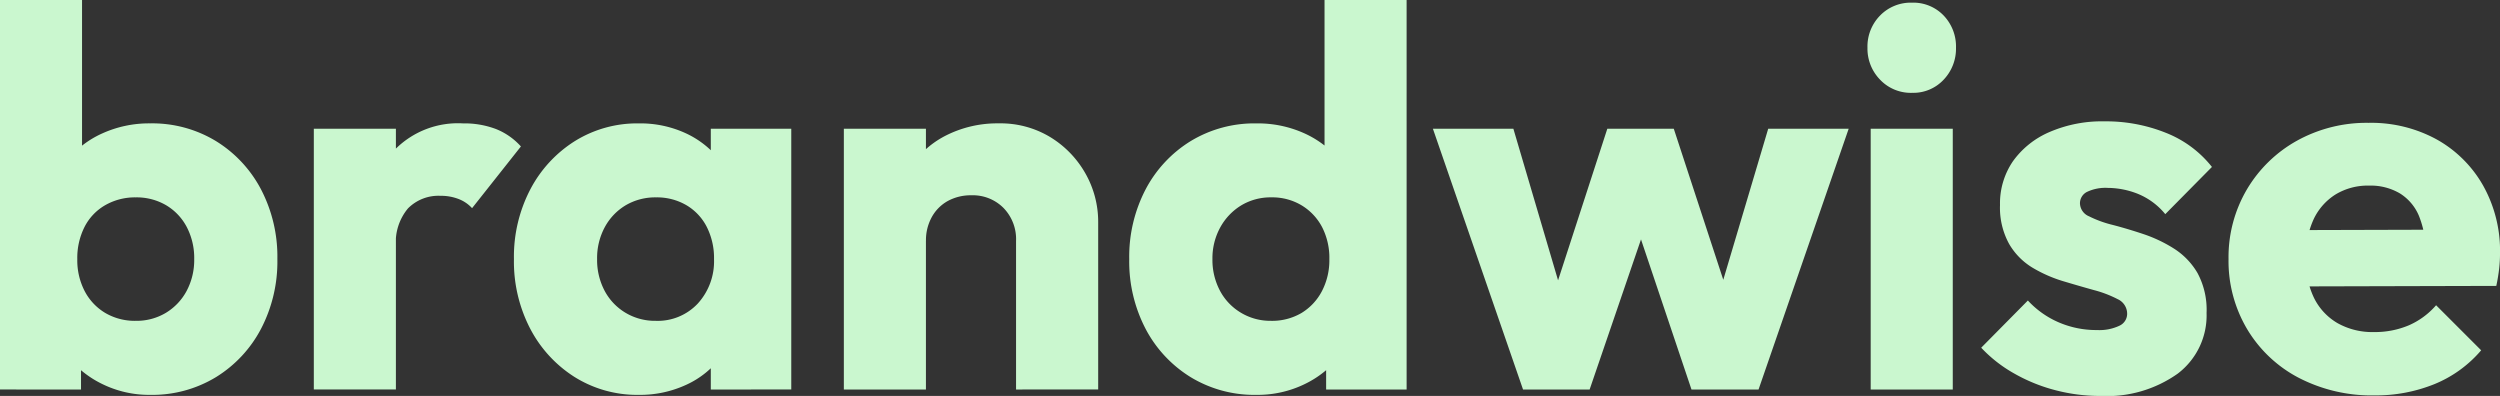 <svg xmlns="http://www.w3.org/2000/svg" width="256" height="40.543" viewBox="0 0 256 40.543"><rect x="0" y="0" width="256" height="40.543" fill="#333333" stroke="none"/><path id="Path_7833" data-name="Path 7833" d="M22.186-51.043a10.9,10.9,0,0,1-4.944-1.126,10.285,10.285,0,0,1-3.681-3.021,8.205,8.205,0,0,1-1.648-4.258V-70.71a7.908,7.908,0,0,1,1.648-4.2A9.77,9.77,0,0,1,17.242-77.8a11.615,11.615,0,0,1,4.944-1.044,12.555,12.555,0,0,1,6.73,1.813,12.77,12.77,0,0,1,4.615,4.944,14.9,14.9,0,0,1,1.676,7.142A14.9,14.9,0,0,1,33.53-57.8a12.77,12.77,0,0,1-4.615,4.944A12.555,12.555,0,0,1,22.186-51.043ZM6.8-51.593V-91.476h8.405v19.722l-1.373,6.482L15.1-58.789v7.2Zm13.9-7.032a5.824,5.824,0,0,0,3.1-.824A5.826,5.826,0,0,0,25.922-61.7a6.727,6.727,0,0,0,.769-3.241,6.845,6.845,0,0,0-.769-3.3,5.628,5.628,0,0,0-2.115-2.225,5.978,5.978,0,0,0-3.1-.8,6.126,6.126,0,0,0-3.131.8,5.387,5.387,0,0,0-2.115,2.225,7.052,7.052,0,0,0-.742,3.3,6.845,6.845,0,0,0,.769,3.3A5.628,5.628,0,0,0,17.6-59.421,5.978,5.978,0,0,0,20.7-58.624Zm18.239,7.032v-26.7h8.405v26.7Zm8.405-14.668-3.516-2.747a14.976,14.976,0,0,1,3.516-7.252,9.057,9.057,0,0,1,6.867-2.582,9.132,9.132,0,0,1,3.379.577,6.813,6.813,0,0,1,2.555,1.785l-5,6.318a3.66,3.66,0,0,0-1.373-.934,5,5,0,0,0-1.868-.33,4.386,4.386,0,0,0-3.324,1.291A5.406,5.406,0,0,0,47.346-66.261ZM72.232-51.043a12.075,12.075,0,0,1-6.565-1.813,12.912,12.912,0,0,1-4.56-4.944,14.9,14.9,0,0,1-1.676-7.142,14.9,14.9,0,0,1,1.676-7.142,12.911,12.911,0,0,1,4.56-4.944,12.075,12.075,0,0,1,6.565-1.813A11.072,11.072,0,0,1,77.094-77.8a9.452,9.452,0,0,1,3.543,2.884,7.783,7.783,0,0,1,1.538,4.2v11.536a7.9,7.9,0,0,1-1.511,4.2,9.175,9.175,0,0,1-3.543,2.884A11.251,11.251,0,0,1,72.232-51.043Zm1.7-7.581a5.627,5.627,0,0,0,4.34-1.785,6.421,6.421,0,0,0,1.648-4.532,7.052,7.052,0,0,0-.742-3.3,5.44,5.44,0,0,0-2.088-2.225,5.978,5.978,0,0,0-3.1-.8,5.978,5.978,0,0,0-3.1.8,5.824,5.824,0,0,0-2.142,2.225,6.654,6.654,0,0,0-.8,3.3,6.727,6.727,0,0,0,.769,3.241,5.762,5.762,0,0,0,2.142,2.252A5.864,5.864,0,0,0,73.935-58.624Zm5.658,7.032v-7.2l1.264-6.482-1.264-6.482v-6.537h8.24v26.7Zm31.258,0V-66.81a4.569,4.569,0,0,0-1.291-3.379,4.43,4.43,0,0,0-3.269-1.291,4.916,4.916,0,0,0-2.417.577,4.2,4.2,0,0,0-1.648,1.648,4.889,4.889,0,0,0-.6,2.445L98.382-68.4A10.732,10.732,0,0,1,99.755-73.9a9.407,9.407,0,0,1,3.818-3.653,11.64,11.64,0,0,1,5.521-1.291,9.817,9.817,0,0,1,5.246,1.4,10.269,10.269,0,0,1,3.6,3.708,10.01,10.01,0,0,1,1.318,5.054v17.085Zm-17.634,0v-26.7h8.405v26.7Zm42.245.549a12.555,12.555,0,0,1-6.73-1.813,12.77,12.77,0,0,1-4.615-4.944,14.9,14.9,0,0,1-1.676-7.142,14.9,14.9,0,0,1,1.676-7.142,12.77,12.77,0,0,1,4.615-4.944,12.555,12.555,0,0,1,6.73-1.813,11.564,11.564,0,0,1,4.972,1.044,10.063,10.063,0,0,1,3.681,2.884,7.46,7.46,0,0,1,1.621,4.2v11.262a7.839,7.839,0,0,1-1.593,4.258,10.285,10.285,0,0,1-3.681,3.021A11.021,11.021,0,0,1,135.463-51.043Zm1.483-7.581a5.941,5.941,0,0,0,3.131-.8,5.691,5.691,0,0,0,2.088-2.225,6.845,6.845,0,0,0,.769-3.3,6.887,6.887,0,0,0-.742-3.269,5.676,5.676,0,0,0-2.088-2.225,5.824,5.824,0,0,0-3.1-.824,5.824,5.824,0,0,0-3.1.824,6.033,6.033,0,0,0-2.142,2.252,6.54,6.54,0,0,0-.8,3.241,6.727,6.727,0,0,0,.769,3.241,5.762,5.762,0,0,0,2.142,2.252A5.864,5.864,0,0,0,136.947-58.624Zm13.9,7.032H142.6v-7.2l1.264-6.482-1.428-6.482V-91.476h8.405Zm11.921,0-9.229-26.7h8.24L167.491-58.9l-2.417.055,6.318-19.447H178.2l6.373,19.447L182.1-58.9l5.768-19.392h8.24l-9.229,26.7h-6.867l-6.208-18.458H175.9l-6.318,18.458Zm35.6,0v-26.7h8.405v26.7Zm4.23-30.379a4.336,4.336,0,0,1-3.269-1.346,4.548,4.548,0,0,1-1.291-3.269,4.522,4.522,0,0,1,1.291-3.3,4.381,4.381,0,0,1,3.269-1.318,4.292,4.292,0,0,1,3.241,1.318,4.576,4.576,0,0,1,1.264,3.3,4.6,4.6,0,0,1-1.264,3.269A4.248,4.248,0,0,1,202.595-81.972Zm19.282,31.039a18.042,18.042,0,0,1-4.642-.6,17.256,17.256,0,0,1-4.23-1.73,14.083,14.083,0,0,1-3.324-2.609l4.779-4.834a9.306,9.306,0,0,0,3.131,2.225,9.724,9.724,0,0,0,3.955.8,4.8,4.8,0,0,0,2.28-.439,1.34,1.34,0,0,0,.8-1.209,1.641,1.641,0,0,0-.961-1.511,11.8,11.8,0,0,0-2.445-.934q-1.483-.412-3.131-.906a14.026,14.026,0,0,1-3.131-1.373,6.873,6.873,0,0,1-2.417-2.445,7.678,7.678,0,0,1-.934-3.983,7.642,7.642,0,0,1,1.318-4.477,8.908,8.908,0,0,1,3.736-2.994,13.563,13.563,0,0,1,5.658-1.1,16.44,16.44,0,0,1,6.29,1.181,11.284,11.284,0,0,1,4.7,3.488l-4.779,4.834a7.071,7.071,0,0,0-2.829-2.088,8.439,8.439,0,0,0-3.049-.6,4.392,4.392,0,0,0-2.143.412,1.3,1.3,0,0,0-.714,1.181,1.481,1.481,0,0,0,.934,1.318,11.305,11.305,0,0,0,2.417.879q1.483.385,3.131.934a14.41,14.41,0,0,1,3.131,1.483,7.352,7.352,0,0,1,2.417,2.5,7.92,7.92,0,0,1,.934,4.093,7.482,7.482,0,0,1-2.939,6.208A12.518,12.518,0,0,1,221.877-50.934Zm28.072-.055a16.269,16.269,0,0,1-7.718-1.785,13.341,13.341,0,0,1-5.3-4.972,13.654,13.654,0,0,1-1.923-7.2,13.662,13.662,0,0,1,1.9-7.169,13.663,13.663,0,0,1,5.136-4.972,14.708,14.708,0,0,1,7.306-1.813,13.965,13.965,0,0,1,6.977,1.7,12.4,12.4,0,0,1,4.752,4.724,13.678,13.678,0,0,1,1.73,6.922,14.7,14.7,0,0,1-.082,1.511,18.145,18.145,0,0,1-.3,1.84L239.4-62.14v-5.768l19.447-.055-3.626,2.417a10.206,10.206,0,0,0-.714-3.818,4.953,4.953,0,0,0-1.95-2.307,5.906,5.906,0,0,0-3.159-.8,6.362,6.362,0,0,0-3.433.906,6.009,6.009,0,0,0-2.252,2.555,9.157,9.157,0,0,0-.8,4.01,8.825,8.825,0,0,0,.851,4.038,6.1,6.1,0,0,0,2.417,2.582,7.274,7.274,0,0,0,3.708.906,8.934,8.934,0,0,0,3.571-.687,7.838,7.838,0,0,0,2.8-2.06l4.615,4.615a12.458,12.458,0,0,1-4.779,3.461A16.008,16.008,0,0,1,249.949-50.988Z" transform="translate(-6.804 91.477)" fill="#caf7cf"></path></svg>